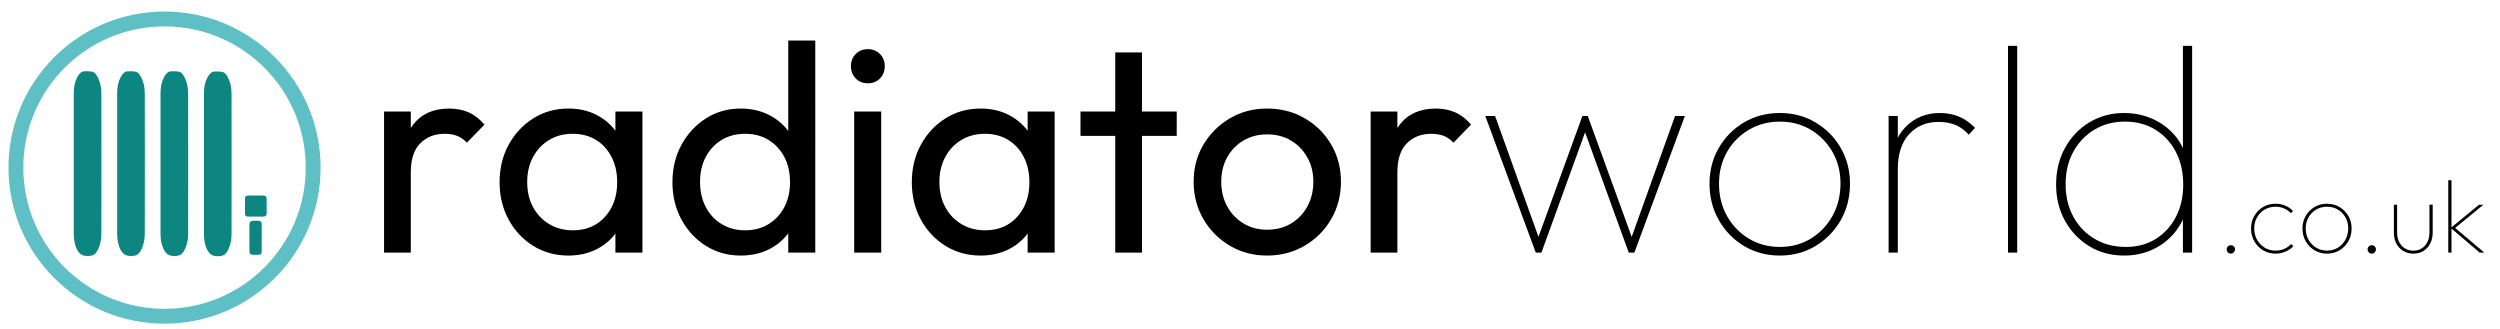 <?xml version="1.0" encoding="utf-8"?>
<!-- Generator: Adobe Illustrator 28.2.0, SVG Export Plug-In . SVG Version: 6.00 Build 0)  -->
<svg version="1.1" id="Layer_1" xmlns="http://www.w3.org/2000/svg" xmlns:xlink="http://www.w3.org/1999/xlink" x="0px" y="0px"
	 viewBox="0 0 505.07 66.52" style="enable-background:new 0 0 505.07 66.52;" xml:space="preserve">
<style type="text/css">
	.st0{fill:#0D8580;}
	.st1{fill:none;stroke:#5EBFC4;stroke-width:3;stroke-miterlimit:10;}
</style>
<g>
	<path class="st0" d="M46.79,33.12c0,4.69,0,9.38-0.01,14.07c0,0.53-0.03,1.1-0.13,1.57c-0.36,1.66-0.97,2.79-1.91,2.94
		c-0.57,0.09-1.16,0.12-1.72-0.08c-1.06-0.38-1.82-2.08-1.82-4.34c0-9.46,0-18.92,0-28.38c0-1.25,0.22-2.34,0.67-3.19
		c0.38-0.71,0.83-1.21,1.36-1.25c0.57-0.04,1.14-0.03,1.7,0.08c0.59,0.11,1.03,0.81,1.39,1.73c0.33,0.85,0.47,1.8,0.46,2.88
		C46.79,23.82,46.79,28.47,46.79,33.12C46.79,33.12,46.79,33.12,46.79,33.12z"/>
	<path class="st0" d="M38.02,33.07c0,4.69,0,9.38-0.01,14.07c0,0.53-0.03,1.1-0.13,1.57c-0.36,1.66-0.97,2.79-1.91,2.94
		c-0.57,0.09-1.16,0.12-1.72-0.08c-1.06-0.38-1.82-2.08-1.82-4.34c0-9.46,0-18.92,0-28.38c0-1.25,0.22-2.34,0.67-3.19
		c0.38-0.71,0.83-1.21,1.36-1.25c0.57-0.04,1.14-0.03,1.7,0.08c0.59,0.11,1.03,0.81,1.39,1.73c0.33,0.85,0.47,1.8,0.46,2.88
		C38.02,23.76,38.03,28.42,38.02,33.07C38.03,33.07,38.02,33.07,38.02,33.07z"/>
	<path class="st0" d="M29.26,33.07c0,4.69,0,9.38-0.01,14.07c0,0.53-0.03,1.1-0.13,1.57c-0.36,1.66-0.97,2.79-1.91,2.94
		c-0.57,0.09-1.16,0.12-1.72-0.08c-1.06-0.38-1.82-2.08-1.82-4.34c0-9.46,0-18.92,0-28.38c0-1.25,0.22-2.34,0.67-3.19
		c0.38-0.71,0.83-1.21,1.36-1.25c0.57-0.04,1.14-0.03,1.7,0.08c0.59,0.11,1.03,0.81,1.39,1.73c0.33,0.85,0.47,1.8,0.46,2.88
		C29.25,23.76,29.26,28.42,29.26,33.07C29.26,33.07,29.26,33.07,29.26,33.07z"/>
	<path class="st0" d="M20.49,33.07c0,4.69,0,9.38-0.01,14.07c0,0.53-0.03,1.1-0.13,1.57c-0.36,1.66-0.97,2.79-1.91,2.94
		c-0.57,0.09-1.16,0.12-1.72-0.08c-1.06-0.38-1.82-2.08-1.82-4.34c0-9.46,0-18.92,0-28.38c0-1.25,0.22-2.34,0.67-3.19
		c0.38-0.71,0.83-1.21,1.36-1.25c0.57-0.04,1.14-0.03,1.7,0.08c0.59,0.11,1.03,0.81,1.39,1.73c0.33,0.85,0.47,1.8,0.46,2.88
		C20.49,23.76,20.49,28.42,20.49,33.07C20.49,33.07,20.49,33.07,20.49,33.07z"/>
	<path class="st0" d="M51.63,39.51c0.48,0,0.97,0,1.45,0c0.6,0,0.79,0.19,0.79,0.77c0,0.92,0,1.84,0,2.76c0,0.5-0.18,0.71-0.68,0.72
		c-1.03,0.02-2.07,0.01-3.1,0c-0.39,0-0.59-0.22-0.6-0.6c-0.01-1.01-0.01-2.02,0-3.03c0-0.42,0.22-0.62,0.65-0.63
		C50.63,39.51,51.13,39.51,51.63,39.51z"/>
	<path class="st0" d="M52.87,48.05c0,0.91,0,1.81,0,2.72c0,0.5-0.19,0.69-0.69,0.7c-0.34,0.01-0.69,0.01-1.03,0
		c-0.54-0.01-0.76-0.22-0.76-0.74c-0.01-1.79-0.01-3.58,0-5.37c0-0.48,0.26-0.74,0.75-0.76c0.36-0.02,0.72-0.01,1.07,0
		c0.47,0.02,0.66,0.23,0.67,0.7C52.87,46.21,52.87,47.13,52.87,48.05C52.87,48.05,52.87,48.05,52.87,48.05z"/>
</g>
<g>
	<path d="M77.59,51.03v-28.5h5.4v28.5H77.59z M82.99,34.83l-2.04-0.96c0-3.64,0.84-6.54,2.52-8.7c1.68-2.16,4.1-3.24,7.26-3.24
		c1.44,0,2.74,0.25,3.9,0.75c1.16,0.5,2.24,1.33,3.24,2.49l-3.54,3.66c-0.6-0.64-1.26-1.1-1.98-1.38c-0.72-0.28-1.56-0.42-2.52-0.42
		c-2,0-3.64,0.64-4.92,1.92C83.63,30.23,82.99,32.19,82.99,34.83z"/>
	<path d="M114.85,51.63c-2.64,0-5.01-0.65-7.11-1.95c-2.1-1.3-3.76-3.07-4.98-5.31c-1.22-2.24-1.83-4.76-1.83-7.56
		c0-2.8,0.61-5.32,1.83-7.56c1.22-2.24,2.88-4.02,4.98-5.34c2.1-1.32,4.47-1.98,7.11-1.98c2.16,0,4.09,0.45,5.79,1.35
		c1.7,0.9,3.07,2.14,4.11,3.72c1.04,1.58,1.62,3.41,1.74,5.49v8.58c-0.12,2.04-0.69,3.86-1.71,5.46c-1.02,1.6-2.39,2.85-4.11,3.75
		C118.95,51.18,117.01,51.63,114.85,51.63z M115.75,46.53c2.68,0,4.84-0.91,6.48-2.73c1.64-1.82,2.46-4.15,2.46-6.99
		c0-1.92-0.38-3.62-1.14-5.1c-0.76-1.48-1.81-2.63-3.15-3.45c-1.34-0.82-2.91-1.23-4.71-1.23c-1.8,0-3.39,0.42-4.77,1.26
		c-1.38,0.84-2.46,1.99-3.24,3.45c-0.78,1.46-1.17,3.13-1.17,5.01c0,1.92,0.39,3.61,1.17,5.07c0.78,1.46,1.87,2.61,3.27,3.45
		C112.35,46.11,113.95,46.53,115.75,46.53z M124.33,51.03v-7.68l1.02-6.96l-1.02-6.9v-6.96h5.46v28.5H124.33z"/>
	<path d="M149.65,51.63c-2.6,0-4.94-0.65-7.02-1.95c-2.08-1.3-3.73-3.07-4.95-5.31c-1.22-2.24-1.83-4.76-1.83-7.56
		c0-2.8,0.61-5.32,1.83-7.56c1.22-2.24,2.87-4.02,4.95-5.34c2.08-1.32,4.42-1.98,7.02-1.98c2.16,0,4.1,0.45,5.82,1.35
		c1.72,0.9,3.11,2.14,4.17,3.72c1.06,1.58,1.65,3.41,1.77,5.49v8.58c-0.12,2.04-0.7,3.86-1.74,5.46c-1.04,1.6-2.42,2.85-4.14,3.75
		C153.81,51.18,151.85,51.63,149.65,51.63z M150.55,46.53c1.8,0,3.38-0.42,4.74-1.26c1.36-0.84,2.42-1.99,3.18-3.45
		c0.76-1.46,1.14-3.13,1.14-5.01c0-1.92-0.38-3.61-1.14-5.07c-0.76-1.46-1.82-2.61-3.18-3.45c-1.36-0.84-2.94-1.26-4.74-1.26
		c-1.8,0-3.38,0.41-4.74,1.23c-1.36,0.82-2.43,1.96-3.21,3.42c-0.78,1.46-1.17,3.15-1.17,5.07c0,1.92,0.39,3.62,1.17,5.1
		c0.78,1.48,1.86,2.63,3.24,3.45C147.22,46.12,148.79,46.53,150.55,46.53z M164.71,51.03h-5.46v-7.68l1.02-6.96l-1.02-6.9V8.19h5.46
		V51.03z"/>
	<path d="M175.33,16.83c-1,0-1.82-0.33-2.46-0.99c-0.64-0.66-0.96-1.49-0.96-2.49c0-0.96,0.32-1.77,0.96-2.43
		c0.64-0.66,1.46-0.99,2.46-0.99c1,0,1.82,0.33,2.46,0.99c0.64,0.66,0.96,1.47,0.96,2.43c0,1-0.32,1.83-0.96,2.49
		C177.15,16.5,176.33,16.83,175.33,16.83z M172.57,51.03v-28.5h5.46v28.5H172.57z"/>
	<path d="M198.13,51.63c-2.64,0-5.01-0.65-7.11-1.95c-2.1-1.3-3.76-3.07-4.98-5.31c-1.22-2.24-1.83-4.76-1.83-7.56
		c0-2.8,0.61-5.32,1.83-7.56c1.22-2.24,2.88-4.02,4.98-5.34c2.1-1.32,4.47-1.98,7.11-1.98c2.16,0,4.09,0.45,5.79,1.35
		c1.7,0.9,3.07,2.14,4.11,3.72c1.04,1.58,1.62,3.41,1.74,5.49v8.58c-0.12,2.04-0.69,3.86-1.71,5.46c-1.02,1.6-2.39,2.85-4.11,3.75
		C202.23,51.18,200.29,51.63,198.13,51.63z M199.03,46.53c2.68,0,4.84-0.91,6.48-2.73c1.64-1.82,2.46-4.15,2.46-6.99
		c0-1.92-0.38-3.62-1.14-5.1c-0.76-1.48-1.81-2.63-3.15-3.45c-1.34-0.82-2.91-1.23-4.71-1.23c-1.8,0-3.39,0.42-4.77,1.26
		c-1.38,0.84-2.46,1.99-3.24,3.45c-0.78,1.46-1.17,3.13-1.17,5.01c0,1.92,0.39,3.61,1.17,5.07c0.78,1.46,1.87,2.61,3.27,3.45
		C195.63,46.11,197.23,46.53,199.03,46.53z M207.61,51.03v-7.68l1.02-6.96l-1.02-6.9v-6.96h5.46v28.5H207.61z"/>
	<path d="M218.29,27.45v-4.92h19.44v4.92H218.29z M225.31,51.03V10.59h5.4v40.44H225.31z"/>
	<path d="M255.97,51.63c-2.76,0-5.26-0.66-7.5-1.98c-2.24-1.32-4.02-3.11-5.34-5.37c-1.32-2.26-1.98-4.79-1.98-7.59
		c0-2.76,0.66-5.25,1.98-7.47c1.32-2.22,3.1-3.99,5.34-5.31c2.24-1.32,4.74-1.98,7.5-1.98c2.8,0,5.33,0.65,7.59,1.95
		c2.26,1.3,4.05,3.07,5.37,5.31c1.32,2.24,1.98,4.74,1.98,7.5c0,2.8-0.66,5.33-1.98,7.59c-1.32,2.26-3.11,4.05-5.37,5.37
		C261.3,50.97,258.77,51.63,255.97,51.63z M255.97,46.41c1.84,0,3.46-0.42,4.86-1.26c1.4-0.84,2.5-1.99,3.3-3.45
		c0.8-1.46,1.2-3.13,1.2-5.01c0-1.84-0.41-3.48-1.23-4.92c-0.82-1.44-1.92-2.57-3.3-3.39c-1.38-0.82-2.99-1.23-4.83-1.23
		c-1.76,0-3.34,0.41-4.74,1.23c-1.4,0.82-2.5,1.95-3.3,3.39c-0.8,1.44-1.2,3.08-1.2,4.92c0,1.88,0.4,3.55,1.2,5.01
		c0.8,1.46,1.9,2.61,3.3,3.45C252.63,45.99,254.21,46.41,255.97,46.41z"/>
	<path d="M276.91,51.03v-28.5h5.4v28.5H276.91z M282.31,34.83l-2.04-0.96c0-3.64,0.84-6.54,2.52-8.7c1.68-2.16,4.1-3.24,7.26-3.24
		c1.44,0,2.74,0.25,3.9,0.75c1.16,0.5,2.24,1.33,3.24,2.49l-3.54,3.66c-0.6-0.64-1.26-1.1-1.98-1.38c-0.72-0.28-1.56-0.42-2.52-0.42
		c-2,0-3.64,0.64-4.92,1.92C282.95,30.23,282.31,32.19,282.31,34.83z"/>
	<path d="M310.27,51.03l-10.2-27.6h1.98l9.3,25.92h-1.08l9.42-25.92h1.08l9.42,25.92h-1.08l9.3-25.92h1.98l-10.2,27.6h-1.14
		l-9.54-26.28h1.44l-9.54,26.28H310.27z"/>
	<path d="M359.59,51.63c-2.68,0-5.09-0.64-7.23-1.92c-2.14-1.28-3.84-3.02-5.1-5.22c-1.26-2.2-1.89-4.66-1.89-7.38
		c0-2.68,0.63-5.1,1.89-7.26c1.26-2.16,2.96-3.87,5.1-5.13c2.14-1.26,4.55-1.89,7.23-1.89c2.64,0,5.03,0.63,7.17,1.89
		c2.14,1.26,3.84,2.97,5.1,5.13c1.26,2.16,1.89,4.58,1.89,7.26c0,2.76-0.63,5.23-1.89,7.41c-1.26,2.18-2.96,3.91-5.1,5.19
		C364.62,50.99,362.23,51.63,359.59,51.63z M359.59,49.89c2.32,0,4.4-0.56,6.24-1.68c1.84-1.12,3.3-2.65,4.38-4.59
		c1.08-1.94,1.62-4.13,1.62-6.57c0-2.36-0.54-4.48-1.62-6.36c-1.08-1.88-2.54-3.37-4.38-4.47c-1.84-1.1-3.92-1.65-6.24-1.65
		c-2.32,0-4.41,0.55-6.27,1.65c-1.86,1.1-3.33,2.59-4.41,4.47c-1.08,1.88-1.62,4.02-1.62,6.42c0,2.44,0.54,4.62,1.62,6.54
		s2.55,3.44,4.41,4.56C355.18,49.33,357.27,49.89,359.59,49.89z"/>
	<path d="M381.55,51.03v-27.6h1.86v27.6H381.55z M383.41,34.17l-1.26-0.36c0-3.52,0.93-6.23,2.79-8.13c1.86-1.9,4.19-2.85,6.99-2.85
		c1.36,0,2.63,0.24,3.81,0.72c1.18,0.48,2.27,1.24,3.27,2.28l-1.26,1.38c-0.84-0.92-1.75-1.58-2.73-1.98
		c-0.98-0.4-2.11-0.6-3.39-0.6c-2.44,0-4.42,0.83-5.94,2.49C384.17,28.78,383.41,31.13,383.41,34.17z"/>
	<path d="M405.67,51.03V9.27h1.86v41.76H405.67z"/>
	<path d="M429.13,51.63c-2.64,0-4.99-0.63-7.05-1.89c-2.06-1.26-3.69-2.97-4.89-5.13c-1.2-2.16-1.8-4.6-1.8-7.32
		c0-2.76,0.6-5.23,1.8-7.41c1.2-2.18,2.84-3.9,4.92-5.16c2.08-1.26,4.42-1.89,7.02-1.89c2,0,3.88,0.38,5.64,1.14
		c1.76,0.76,3.27,1.86,4.53,3.3c1.26,1.44,2.11,3.18,2.55,5.22v9.42c-0.48,1.96-1.33,3.67-2.55,5.13c-1.22,1.46-2.7,2.59-4.44,3.39
		C433.12,51.23,431.2,51.63,429.13,51.63z M429.49,49.89c2.28,0,4.29-0.54,6.03-1.62c1.74-1.08,3.1-2.57,4.08-4.47
		c0.98-1.9,1.47-4.07,1.47-6.51c0-2.52-0.5-4.73-1.5-6.63c-1-1.9-2.38-3.39-4.14-4.47s-3.8-1.62-6.12-1.62
		c-2.32,0-4.38,0.54-6.18,1.62s-3.22,2.57-4.26,4.47c-1.04,1.9-1.56,4.09-1.56,6.57c0,2.44,0.52,4.62,1.56,6.54
		c1.04,1.92,2.48,3.42,4.32,4.5C425.02,49.35,427.13,49.89,429.49,49.89z M442.87,51.03h-1.86v-7.38l0.6-6.84l-0.6-6.66V9.27h1.86
		V51.03z"/>
	<path d="M450.69,51.24c-0.24,0-0.44-0.09-0.6-0.26c-0.16-0.17-0.24-0.37-0.24-0.6c0-0.24,0.08-0.44,0.24-0.6
		c0.16-0.16,0.36-0.24,0.6-0.24c0.24,0,0.44,0.08,0.6,0.24c0.16,0.16,0.24,0.36,0.24,0.6c0,0.22-0.08,0.42-0.24,0.6
		C451.13,51.15,450.93,51.24,450.69,51.24z"/>
	<path d="M459.74,51.24c-0.94,0-1.78-0.22-2.53-0.67c-0.75-0.45-1.34-1.06-1.78-1.83c-0.44-0.77-0.66-1.63-0.66-2.58
		c0-0.94,0.22-1.79,0.66-2.54c0.44-0.76,1.04-1.35,1.78-1.8s1.59-0.66,2.53-0.66c0.7,0,1.35,0.13,1.96,0.39
		c0.61,0.26,1.13,0.62,1.56,1.08l-0.44,0.44c-0.38-0.41-0.83-0.72-1.37-0.96s-1.11-0.35-1.72-0.35c-0.81,0-1.54,0.19-2.2,0.58
		c-0.65,0.39-1.17,0.91-1.54,1.56c-0.38,0.66-0.57,1.41-0.57,2.25c0,0.85,0.19,1.62,0.57,2.29s0.89,1.2,1.54,1.6
		c0.65,0.39,1.38,0.59,2.2,0.59c0.63,0,1.21-0.12,1.75-0.35s1-0.56,1.4-0.98l0.44,0.44c-0.45,0.48-0.98,0.84-1.61,1.1
		C461.1,51.11,460.44,51.24,459.74,51.24z"/>
	<path d="M470.13,51.24c-0.94,0-1.78-0.22-2.53-0.67c-0.75-0.45-1.34-1.06-1.78-1.83c-0.44-0.77-0.66-1.63-0.66-2.58
		c0-0.94,0.22-1.79,0.66-2.54c0.44-0.76,1.04-1.35,1.78-1.8s1.59-0.66,2.53-0.66c0.92,0,1.76,0.22,2.51,0.66s1.34,1.04,1.79,1.8
		c0.44,0.76,0.66,1.6,0.66,2.54c0,0.97-0.22,1.83-0.66,2.59c-0.44,0.76-1.04,1.37-1.79,1.82C471.89,51.02,471.06,51.24,470.13,51.24
		z M470.13,50.63c0.81,0,1.54-0.2,2.18-0.59c0.64-0.39,1.16-0.93,1.53-1.61s0.57-1.45,0.57-2.3c0-0.83-0.19-1.57-0.57-2.23
		c-0.38-0.66-0.89-1.18-1.53-1.56c-0.64-0.38-1.37-0.58-2.18-0.58c-0.81,0-1.54,0.19-2.2,0.58c-0.65,0.39-1.17,0.91-1.54,1.56
		c-0.38,0.66-0.57,1.41-0.57,2.25c0,0.85,0.19,1.62,0.57,2.29s0.89,1.2,1.54,1.6C468.59,50.44,469.32,50.63,470.13,50.63z"/>
	<path d="M479.16,51.24c-0.24,0-0.44-0.09-0.6-0.26c-0.16-0.17-0.24-0.37-0.24-0.6c0-0.24,0.08-0.44,0.24-0.6
		c0.16-0.16,0.36-0.24,0.6-0.24c0.24,0,0.44,0.08,0.6,0.24c0.16,0.16,0.24,0.36,0.24,0.6c0,0.22-0.08,0.42-0.24,0.6
		C479.6,51.15,479.4,51.24,479.16,51.24z"/>
	<path d="M487.56,51.24c-0.76,0-1.43-0.18-2.03-0.54c-0.6-0.36-1.06-0.85-1.4-1.49s-0.5-1.38-0.5-2.22v-5.63h0.65v5.61
		c0,0.71,0.14,1.35,0.41,1.9c0.27,0.55,0.66,0.99,1.15,1.3s1.07,0.47,1.71,0.47c0.98,0,1.77-0.34,2.37-1.03
		c0.6-0.69,0.9-1.57,0.9-2.65v-5.61h0.65V47c0,0.83-0.17,1.56-0.5,2.21c-0.34,0.64-0.8,1.14-1.39,1.5
		C489.01,51.06,488.33,51.24,487.56,51.24z"/>
	<path d="M494.62,51.03V36.41h0.65v14.62H494.62z M500.96,51.03l-5.84-4.98l5.69-4.68h0.9l-5.92,4.85v-0.36l6.11,5.17H500.96z"/>
</g>
<circle class="st1" cx="33.24" cy="33.86" r="30.03"/>
</svg>

